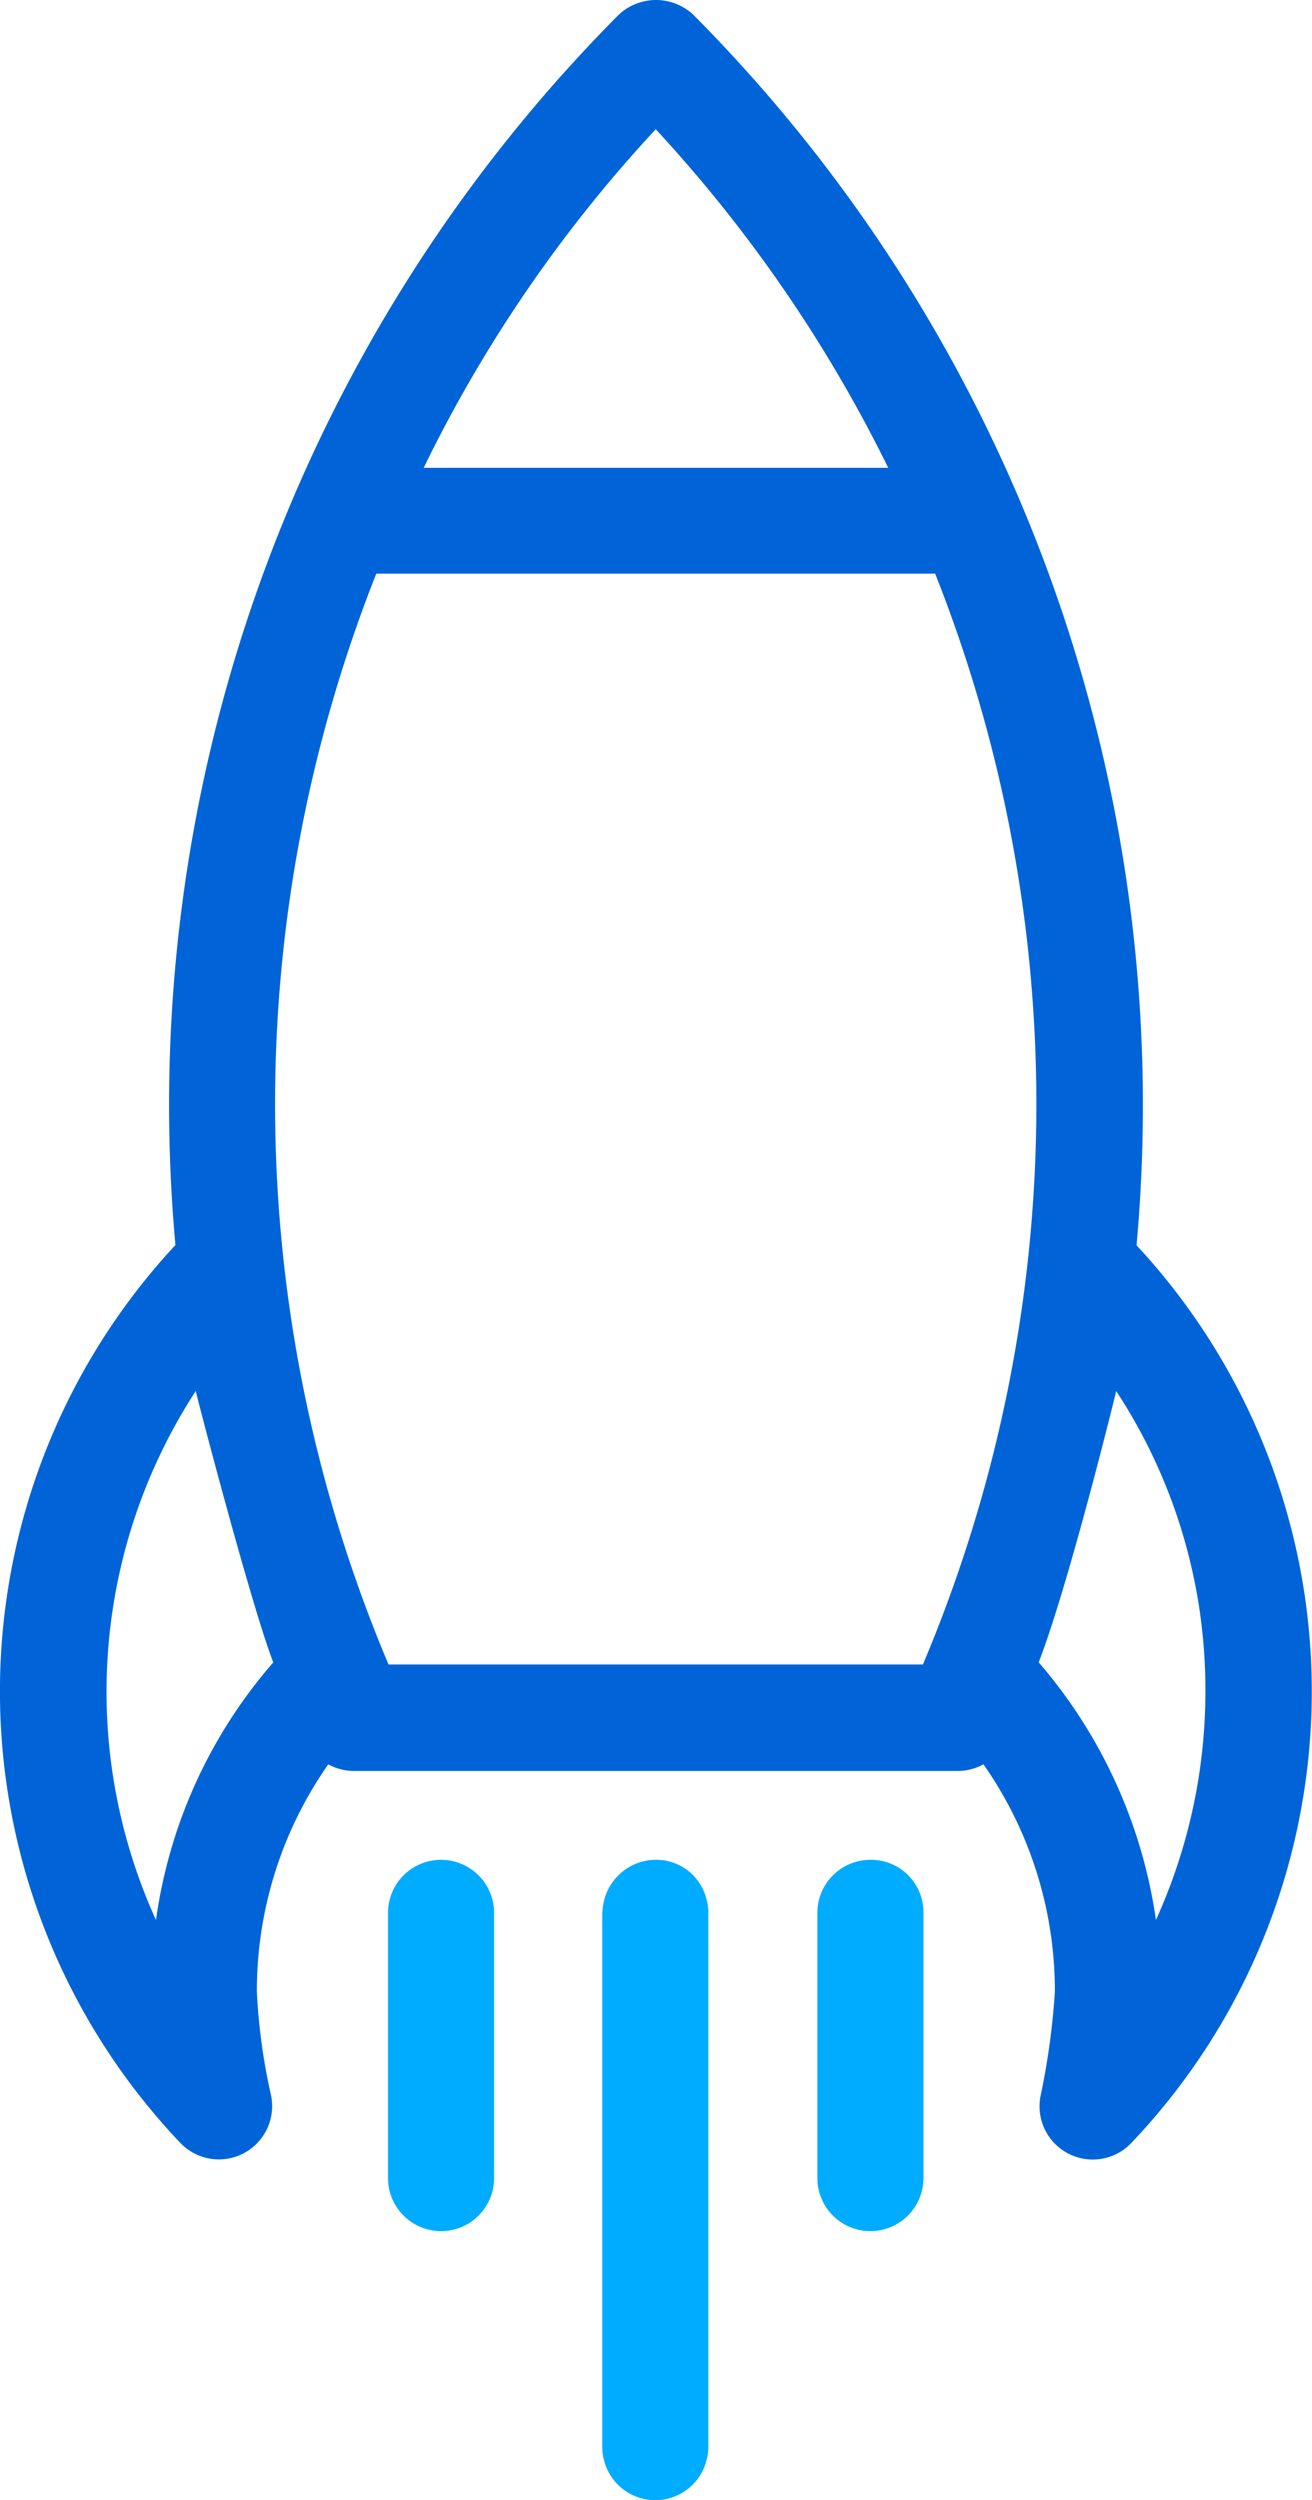 <svg id="Group_3603" data-name="Group 3603" xmlns="http://www.w3.org/2000/svg" width="24.037" height="45.778" viewBox="0 0 24.037 45.778">
  <path id="Path_16288" data-name="Path 16288" d="M148.223,33.872a28.322,28.322,0,0,0-8.118-22.524,1,1,0,0,0-1.373,0,28.311,28.311,0,0,0-8.118,22.524,11.995,11.995,0,0,0,.1,16.451.976.976,0,0,0,1.644-.916,10.949,10.949,0,0,1-.252-1.859,7.227,7.227,0,0,1,1.308-4.167.993.993,0,0,0,.467.121h11.07a.993.993,0,0,0,.467-.121,7.227,7.227,0,0,1,1.308,4.167,13.413,13.413,0,0,1-.252,1.859.975.975,0,0,0,1.644.916,11.995,11.995,0,0,0,.1-16.451Zm-8.81-20.431a26,26,0,0,1,4.26,6.2h-8.511A25.508,25.508,0,0,1,139.414,13.441Zm-9.155,32.791a10.094,10.094,0,0,1,.729-9.688c.009.075,1.028,3.97,1.42,4.97a9.074,9.074,0,0,0-2.149,4.718Zm14.05-4.68h-9.79a26.366,26.366,0,0,1-.224-19.973h10.239A26.366,26.366,0,0,1,144.309,41.551Zm2.121-.037c.542-1.392,1.411-4.914,1.42-4.97a9.954,9.954,0,0,1,1.635,5.5,10.121,10.121,0,0,1-.906,4.185,9.224,9.224,0,0,0-2.149-4.718Z" transform="translate(-127.4 -11.075)" fill="#0064d8"/>
  <path id="Path_16289" data-name="Path 16289" d="M204.472,375.6a.971.971,0,0,0-.972.972v4.886a.972.972,0,0,0,1.943,0v-4.886A.971.971,0,0,0,204.472,375.6Z" transform="translate(-196.391 -341.546)" fill="#00acff"/>
  <path id="Path_16290" data-name="Path 16290" d="M246.481,375.6a.974.974,0,0,0-.691.29l-.009.009a.976.976,0,0,0-.243.43,1.178,1.178,0,0,0-.037.262v9.762a.921.921,0,0,0,.028.224.969.969,0,0,0,1.887,0,.921.921,0,0,0,.028-.224v-9.781a.806.806,0,0,0-.037-.262A.945.945,0,0,0,246.481,375.6Z" transform="translate(-234.467 -341.546)" fill="#00acff"/>
  <path id="Path_16291" data-name="Path 16291" d="M288.672,375.6a.971.971,0,0,0-.972.972v4.886a.972.972,0,0,0,1.943,0v-4.886A.959.959,0,0,0,288.672,375.6Z" transform="translate(-272.725 -341.546)" fill="#00acff"/>
</svg>
